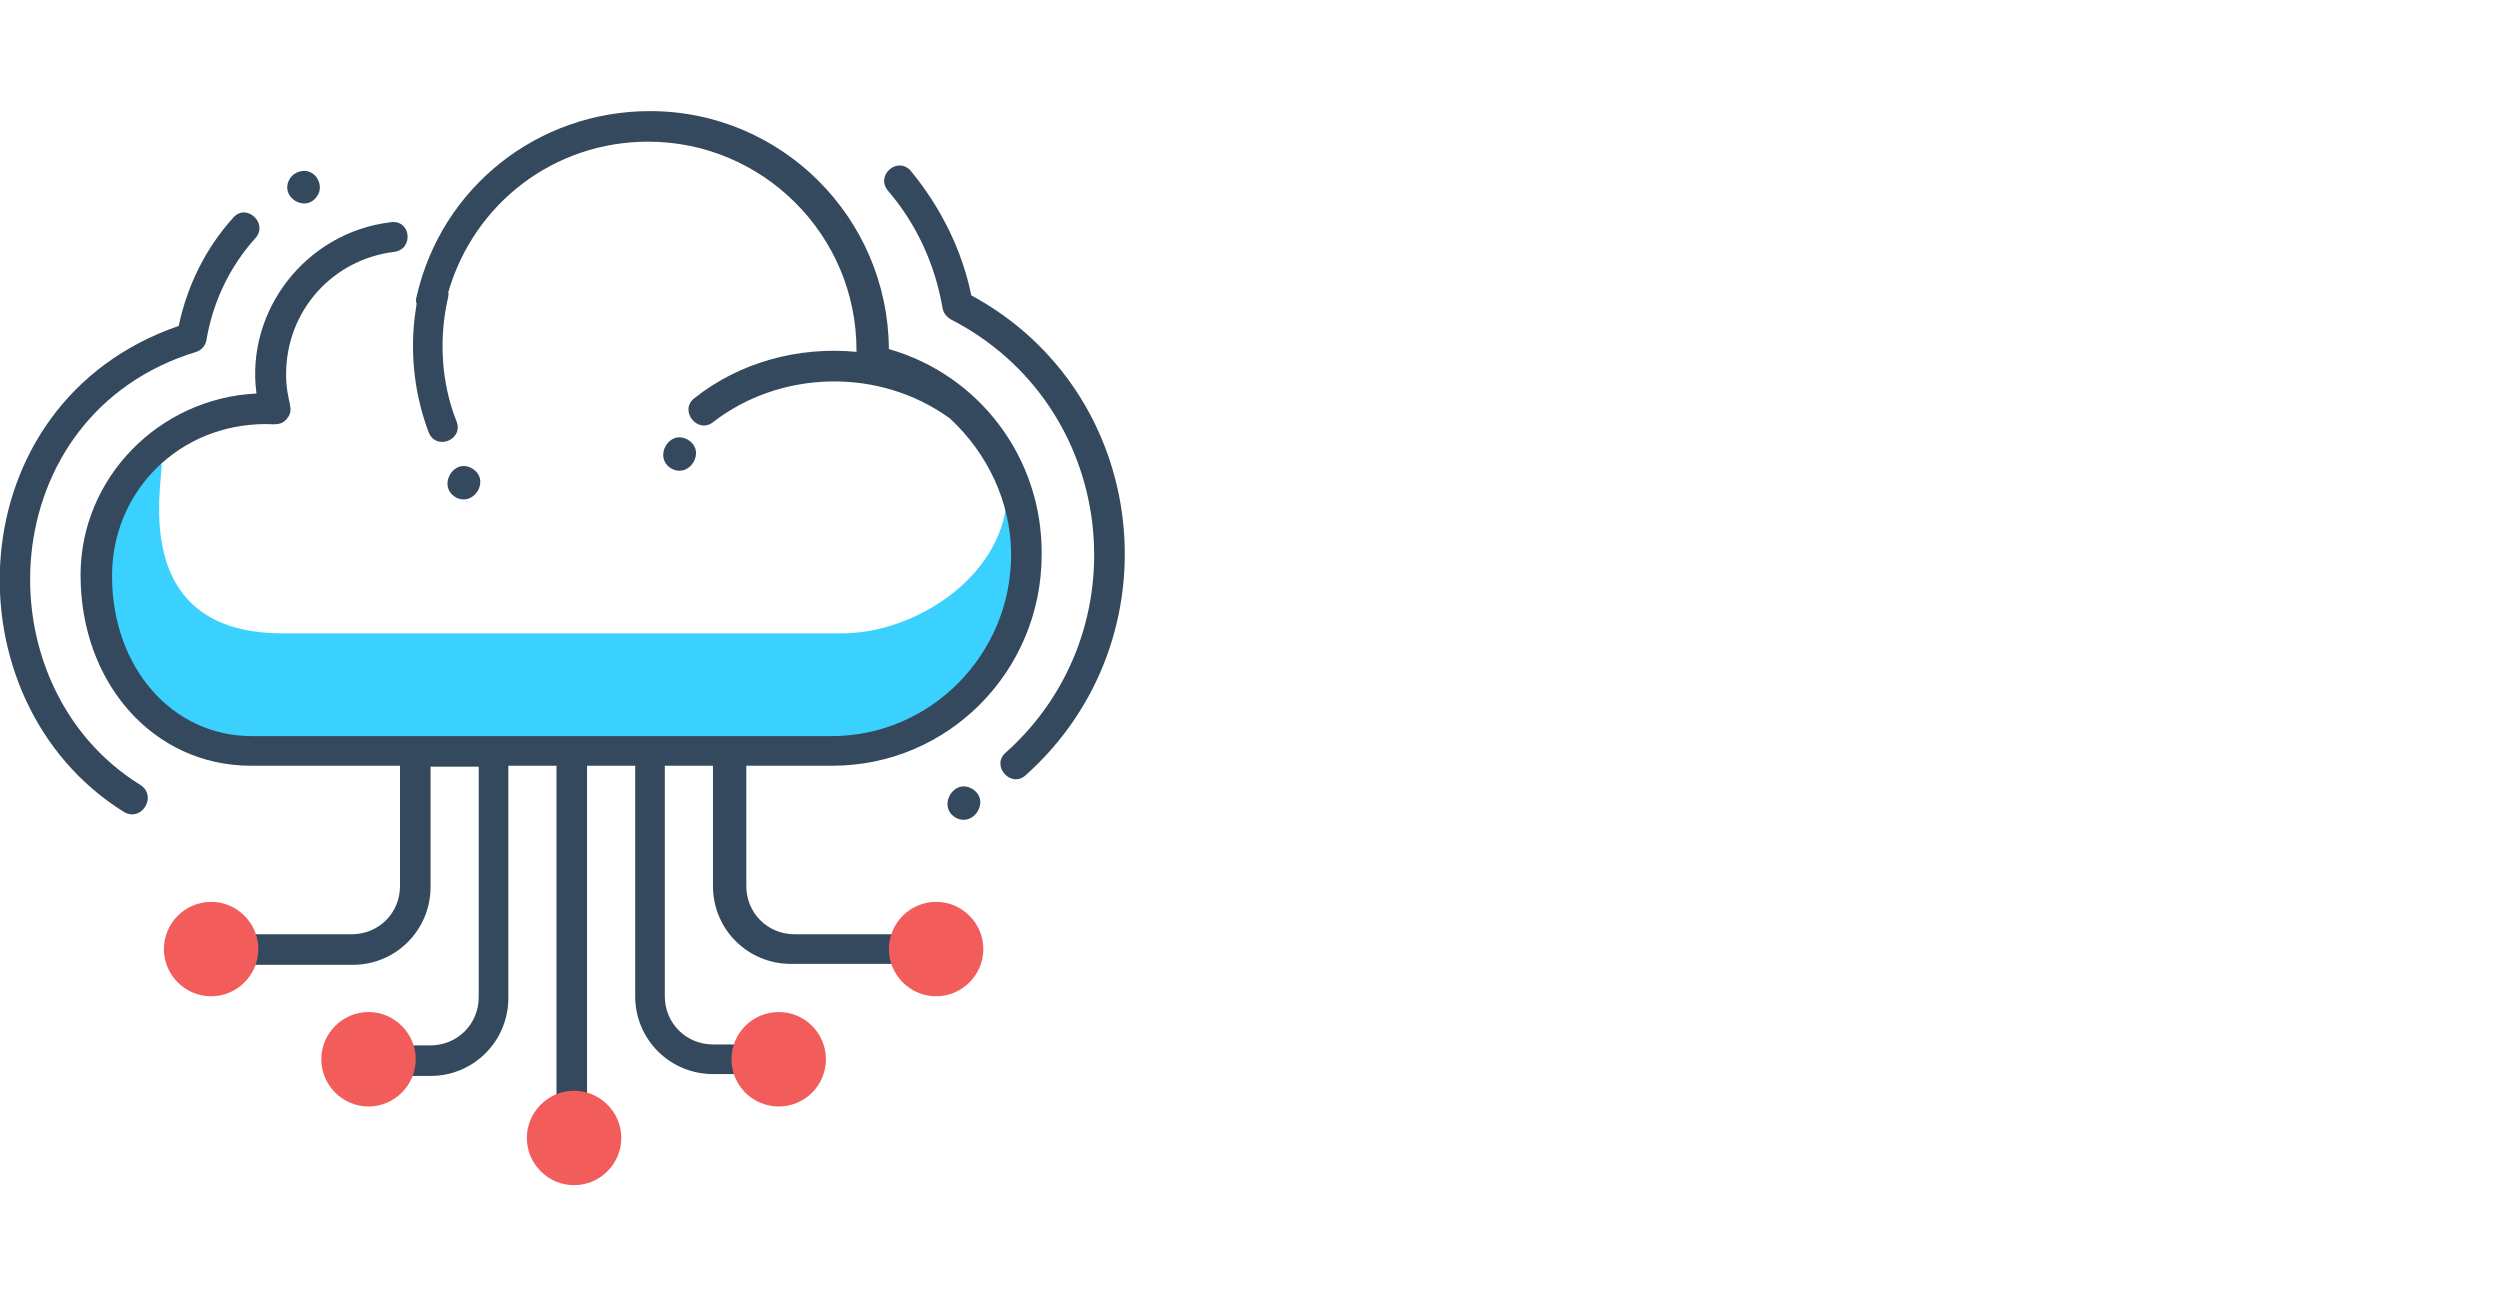 <?xml version="1.0" encoding="utf-8"?>
<!-- Generator: Adobe Illustrator 23.0.3, SVG Export Plug-In . SVG Version: 6.00 Build 0)  -->
<svg version="1.1" id="Layer_1" xmlns="http://www.w3.org/2000/svg" xmlns:xlink="http://www.w3.org/1999/xlink" x="0px" y="0px"
	 width="270px" height="140px" viewBox="0 0 270 140" style="enable-background:new 0 0 270 140;" xml:space="preserve">
<style type="text/css">
	.st0{fill:#3BD1FF;}
	.st1{fill:#34495E;}
	.st2{fill:#F25D5C;}
</style>
<g>
	<g>
		<path class="st0" d="M108.8,52.9c0,9.2-9.9,15.5-17.8,15.5c-6.5,0-53.7,0-60.5,0c-18.1,0-12.1-19.2-13.2-18.4
			c-16.8,12.5,3.3,30.6,3.3,30.6s7.3,0.6,17.6,1v0.5c6.2,0.2,37.2,0.3,43.5,0.2v-0.4c4.8-0.3,9.1-0.7,12.6-1.3
			C115.7,76.6,108.8,52.9,108.8,52.9z"/>
	</g>
	<g>
		<path class="st1" d="M34.3,21.1c0.5-0.8,0.2-1.9-0.6-2.4s-1.9-0.2-2.4,0.6C30.1,21.3,33.1,23.1,34.3,21.1z"/>
		<path class="st1" d="M74.3,47.5c-2-1.2-3.8,1.9-1.8,3.1C74.5,51.7,76.3,48.7,74.3,47.5z"/>
		<path class="st1" d="M105,85.2c-2-1.2-3.8,1.9-1.8,3.1C105.2,89.4,107,86.4,105,85.2z"/>
		<path class="st1" d="M51,50.6c-2-1.2-3.8,1.9-1.8,3.1C51.2,54.8,53,51.8,51,50.6z"/>
		<path class="st1" d="M15.2,84.8C-2.3,74-0.8,44.7,21.2,38c0.6-0.2,1-0.7,1.1-1.3c0.7-4.1,2.5-7.9,5.3-11c1.4-1.6-1-3.8-2.4-2.2
			c-3,3.3-5,7.4-5.9,11.7c-24.1,8.3-25.2,40.5-5.9,52.5C15.3,88.8,17,86,15.2,84.8z"/>
		<path class="st1" d="M104.9,31.9c-1-4.9-3.3-9.5-6.5-13.4c-1.4-1.7-3.9,0.4-2.5,2.1c3.1,3.6,5.1,8,5.9,12.7
			c0.1,0.5,0.4,0.9,0.9,1.2c17.9,9.2,20.8,33.5,5.9,46.8c-1.6,1.4,0.6,3.9,2.2,2.4C127.2,69,124.3,42.4,104.9,31.9z"/>
		<path class="st1" d="M96,37.7C95.9,23.5,84.4,12,70.2,12C58.1,12,47.7,20.2,45,32c-0.1,0.3-0.1,0.6,0,0.8
			c-0.8,4.6-0.4,9.4,1.3,13.9c0.8,2,3.8,0.8,3-1.2c-1.7-4.3-1.9-9.1-0.9-13.4c0-0.2,0.1-0.4,0-0.5c2.8-9.7,11.5-16.3,21.6-16.3
			c12.4,0,22.5,10.1,22.5,22.5c0,0.1,0,0.1,0,0.2c-6.2-0.6-12.6,1.1-17.5,5c-1.7,1.3,0.3,3.9,2,2.6c7.2-5.6,17.9-6,25.6-0.4
			c4,3.7,6.6,9,6.6,14.7c0,10.8-8.7,19.6-19.4,19.6H27.2c-8.6,0-15.1-7.4-15.1-17.3c0-9.2,7.3-16.4,16.6-16.4c0.9,0,1.7,0.2,2.3-0.6
			c0.9-1.1-0.1-1.7-0.1-4.8c0-6.8,5-12.4,11.7-13.2c2.1-0.3,1.8-3.5-0.4-3.2c-9.2,1.1-15.7,9.6-14.5,18.5c-10.5,0.5-19,9.1-19,19.6
			c0,11.7,7.9,20.6,18.4,20.6h16.1v13c0,2.9-2.3,5.2-5.2,5.2H26.2c-2.2,0-2.2,3.3,0,3.3h11.9c4.7,0,8.4-3.8,8.4-8.4v-13h5.2v24.9
			c0,2.9-2.3,5.2-5.2,5.2h-6.8c-2.2,0-2.2,3.3,0,3.3h6.8c4.7,0,8.4-3.8,8.4-8.4V82.7h5.2v36.8c0,2.2,3.3,2.2,3.3,0V82.7h5.2v24.9
			c0,4.7,3.8,8.4,8.4,8.4h6.8c0.9,0,1.6-0.7,1.6-1.6s-0.7-1.6-1.6-1.6H77c-2.9,0-5.2-2.3-5.2-5.2V82.7H77v13c0,4.7,3.8,8.4,8.4,8.4
			h11.9c0.9,0,1.6-0.7,1.6-1.6s-0.7-1.6-1.6-1.6H85.8c-2.9,0-5.2-2.3-5.2-5.2v-13h9.3c12.5,0,22.6-10.2,22.6-22.8
			C112.6,49.5,105.8,40.5,96,37.7z"/>
	</g>
	<g>
		<path class="st2" d="M62,128c-2.8,0-5.1-2.3-5.1-5.1c0-2.8,2.3-5.1,5.1-5.1c2.8,0,5.1,2.3,5.1,5.1S64.8,128,62,128z"/>
	</g>
	<g>
		<circle class="st2" cx="84.1" cy="114.4" r="5.1"/>
	</g>
	<g>
		<path class="st2" d="M101.1,107.6c-2.8,0-5.1-2.3-5.1-5.1s2.3-5.1,5.1-5.1s5.1,2.3,5.1,5.1S103.9,107.6,101.1,107.6z"/>
	</g>
	<g>
		<path class="st2" d="M39.8,119.5c2.8,0,5.1-2.3,5.1-5.1c0-2.8-2.3-5.1-5.1-5.1s-5.1,2.3-5.1,5.1S37,119.5,39.8,119.5z"/>
	</g>
	<g>
		<path class="st2" d="M22.8,107.6c2.8,0,5.1-2.3,5.1-5.1s-2.3-5.1-5.1-5.1s-5.1,2.3-5.1,5.1S20,107.6,22.8,107.6z"/>
	</g>
</g>
</svg>
